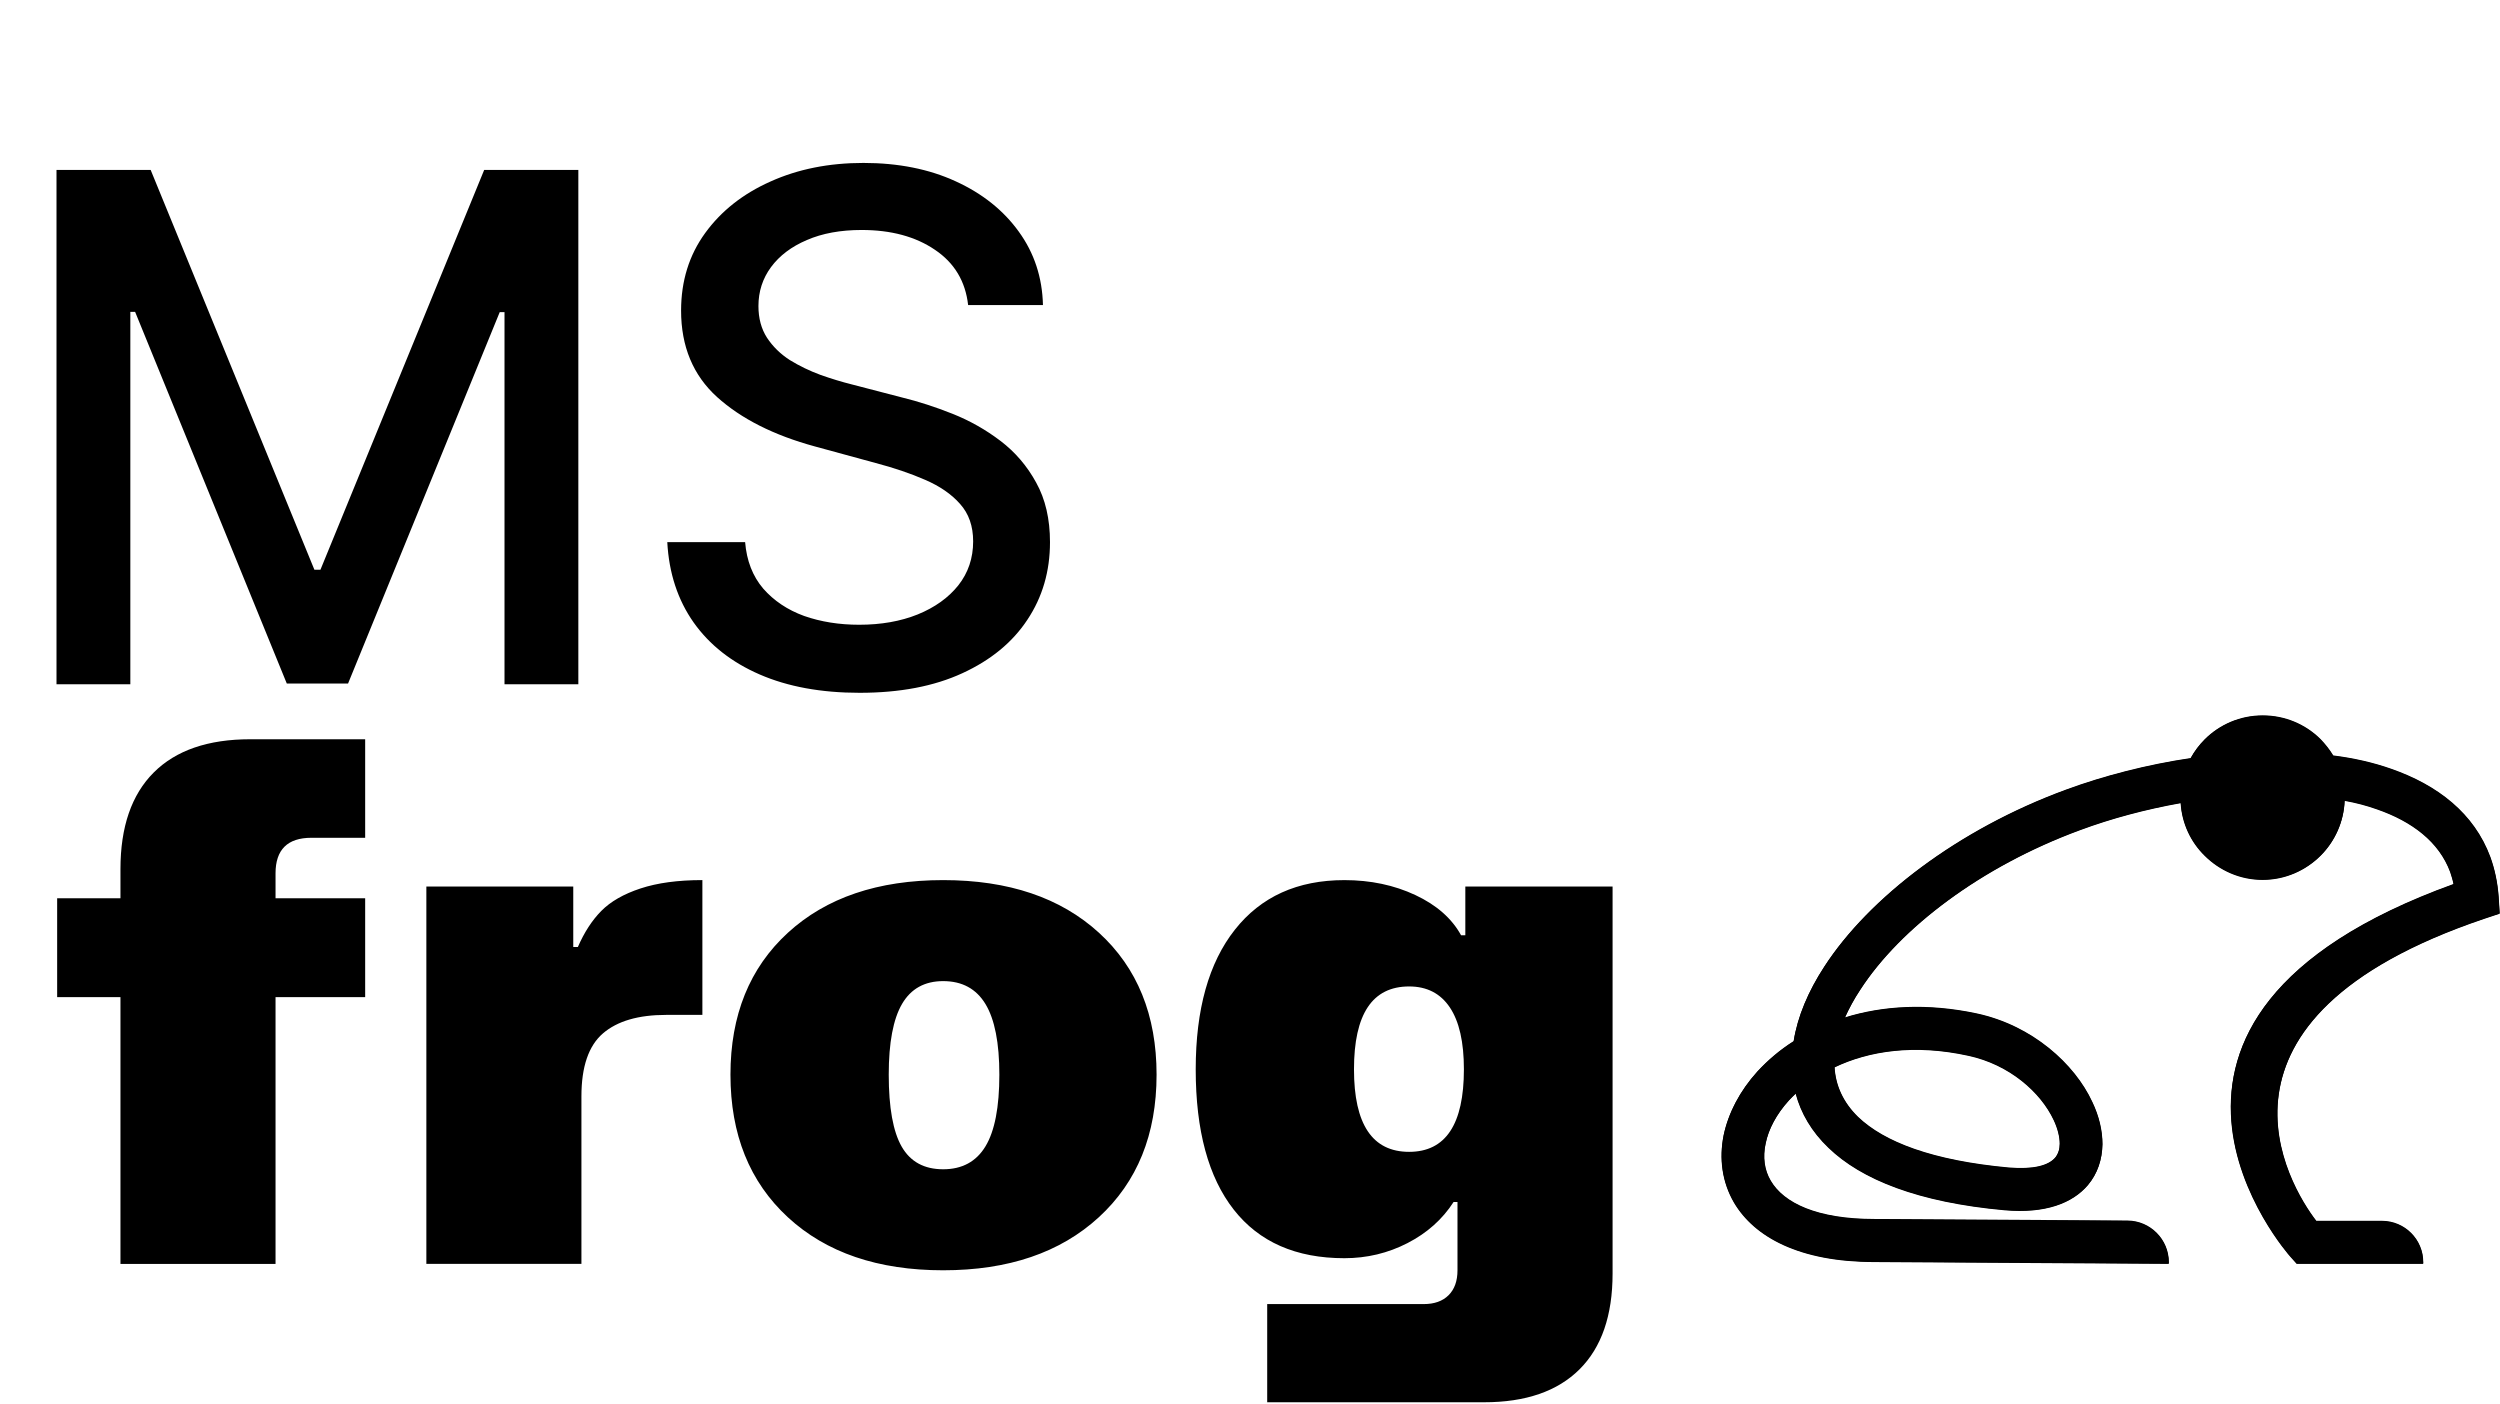 <svg width="1856" height="1042" viewBox="0 0 1856 1042" fill="none" xmlns="http://www.w3.org/2000/svg">
<path d="M1798.91 937.35C1798.91 920.36 1785.2 906.64 1768.2 906.64H1719.53C1699.45 880.57 1623.74 756.78 1844.09 682.23L1855.68 678.37L1854.91 666.2C1854.14 655.39 1852.01 645.54 1848.73 636.46C1836.76 604.21 1809.91 583.16 1774.96 570.99C1761.83 566.36 1747.34 563.07 1732.09 561.14C1729.39 556.7 1726.3 552.84 1722.82 549.17C1711.81 538.16 1696.56 531.4 1679.75 531.4C1662.95 531.4 1647.69 538.16 1636.68 549.17C1632.62 553.23 1629.15 557.86 1626.25 563.08C1594 567.91 1562.13 576.02 1533.36 586.64C1453.6 615.99 1387.55 666.59 1354.34 717.77C1342.37 736.12 1334.45 754.85 1331.55 773.2C1321.12 779.77 1312.24 787.49 1304.71 795.6C1291.58 810.08 1283.08 826.5 1279.6 842.91C1276.12 860.29 1278.44 877.67 1287.32 892.93C1302.38 918.42 1335.79 936.96 1391.61 936.96L1610.03 938.31V937.34C1610.03 920.35 1596.32 906.63 1579.52 906.44L1391.61 905.28C1348.74 905.28 1324.21 893.31 1314.55 876.89C1309.72 868.78 1308.56 859.12 1310.69 849.27C1312.81 838.46 1318.8 827.25 1328.07 817.02C1329.81 815.28 1331.35 813.54 1333.09 812C1336.95 826.48 1344.87 840.2 1357.42 852.17C1381.75 875.73 1424.05 892.73 1488.16 898.52C1518.48 901.22 1538.57 893.31 1549.96 879.98C1557.11 871.48 1560.58 861.05 1560.77 849.66C1560.77 839.62 1558.26 828.8 1553.24 818.37C1540.11 789.98 1508.63 761.59 1467.69 752.71C1430.8 744.79 1397.59 746.92 1369.58 755.61C1372.67 748.85 1376.34 741.9 1380.97 734.95C1410.71 688.99 1470.77 643.41 1544.16 616.37C1567.53 607.68 1593.02 600.92 1618.9 596.29C1619.87 611.55 1626.43 625.26 1636.67 635.3C1647.68 646.31 1662.93 653.26 1679.74 653.26C1696.54 653.26 1711.8 646.31 1722.81 635.3C1733.24 624.87 1740 610.39 1740.58 594.55C1749.08 596.09 1757.19 598.22 1764.72 600.92C1790.79 610 1810.68 625.06 1818.99 647.46C1819.96 650.36 1820.92 653.45 1821.5 656.54C1543.6 756.96 1699.83 932.51 1700.22 932.9L1705.05 938.31H1798.91V937.35ZM1700.42 571.57C1705.63 576.98 1708.92 584.12 1708.92 592.23C1708.92 600.34 1705.64 607.68 1700.42 612.89C1695.01 618.1 1687.87 621.39 1679.76 621.39C1671.65 621.39 1664.31 618.11 1659.1 612.89C1653.89 607.68 1650.6 600.34 1650.6 592.23C1650.6 584.12 1653.88 576.97 1659.1 571.57C1664.31 566.36 1671.65 563.07 1679.76 563.07C1687.86 563.07 1695.01 566.36 1700.42 571.57ZM1361.87 792.5C1387.56 780.14 1421.55 775.12 1461.14 783.81C1491.85 790.38 1515.02 811.04 1524.68 831.7C1527.58 837.88 1529.12 844.06 1529.12 849.27C1529.12 853.33 1527.96 856.8 1525.84 859.51C1520.82 865.5 1509.62 868.59 1491.08 867.04C1434.69 861.83 1398.77 848.11 1379.26 829.38C1368.24 818.58 1362.64 806.02 1361.87 792.5Z" fill="#000000"/>
<path d="M1799.03 937.036C1799.03 920.046 1785.32 906.326 1768.32 906.326H1719.65C1699.57 880.255 1623.86 756.464 1844.21 681.914L1855.8 678.054L1855.03 665.884C1854.26 655.074 1852.13 645.224 1848.85 636.144C1836.88 603.894 1810.03 582.843 1775.08 570.673C1761.95 566.043 1747.46 562.753 1732.21 560.823C1729.51 556.383 1726.42 552.523 1722.94 548.853C1711.93 537.843 1696.68 531.083 1679.87 531.083C1663.07 531.083 1647.81 537.843 1636.8 548.853C1632.74 552.913 1629.27 557.543 1626.37 562.763C1594.12 567.593 1562.25 575.703 1533.48 586.323C1453.72 615.674 1387.67 666.274 1354.46 717.454C1342.49 735.804 1334.57 754.535 1331.67 772.885C1321.24 779.455 1312.36 787.175 1304.83 795.285C1291.7 809.765 1283.2 826.185 1279.72 842.595C1276.24 859.975 1278.55 877.355 1287.44 892.615C1302.5 918.106 1335.91 936.646 1391.73 936.646L1610.15 937.996V937.026C1610.15 920.036 1596.44 906.316 1579.64 906.126L1391.73 904.966C1348.86 904.966 1324.33 892.995 1314.67 876.575C1309.84 868.465 1308.68 858.805 1310.81 848.955C1312.93 838.145 1318.92 826.935 1328.19 816.705C1329.93 814.965 1331.47 813.225 1333.21 811.685C1337.07 826.165 1344.99 839.885 1357.54 851.855C1381.87 875.415 1424.17 892.415 1488.28 898.205C1518.6 900.905 1538.69 892.995 1550.08 879.665C1557.23 871.165 1560.7 860.735 1560.89 849.345C1560.89 839.305 1558.38 828.485 1553.36 818.055C1540.23 789.665 1508.75 761.275 1467.81 752.395C1430.92 744.474 1397.71 746.604 1369.7 755.294C1372.79 748.534 1376.46 741.584 1381.09 734.634C1410.83 688.674 1470.89 643.094 1544.28 616.054C1567.65 607.364 1593.14 600.603 1619.02 595.973C1619.99 611.234 1626.55 624.944 1636.79 634.984C1647.8 645.994 1663.05 652.944 1679.86 652.944C1696.66 652.944 1711.92 645.994 1722.93 634.984C1733.36 624.554 1740.12 610.074 1740.7 594.233C1749.2 595.773 1757.31 597.903 1764.84 600.603C1790.91 609.684 1810.8 624.744 1819.11 647.144C1820.08 650.044 1821.04 653.134 1821.62 656.224C1543.72 756.645 1699.95 932.196 1700.34 932.586L1705.17 937.996H1799.03V937.036ZM1361.99 792.185C1387.68 779.825 1421.67 774.805 1461.26 783.495C1491.97 790.065 1515.14 810.725 1524.8 831.385C1527.7 837.565 1529.24 843.745 1529.24 848.955C1529.24 853.015 1528.08 856.485 1525.96 859.195C1520.94 865.185 1509.74 868.275 1491.2 866.725C1434.81 861.515 1398.89 847.795 1379.38 829.065C1368.36 818.265 1362.76 805.705 1361.99 792.185Z" fill="#000000"/>
<path d="M89.43 645.2C89.43 613.87 97.66 589.97 114.12 573.51C130.58 557.05 154.48 548.82 185.81 548.82H271.1V621.97H231.23C213.45 621.97 204.56 630.77 204.56 648.38V666.86H271.1V740.27H204.56V938.32H89.43V740.26H42.43V666.85H89.43V645.2ZM316.53 938.31V658.14H425.59V703.03H429.02C433.77 692.12 439.58 683.18 446.45 676.23C453.32 669.28 462.99 663.73 475.5 659.59C488 655.46 503.31 653.38 521.45 653.38V753.46H494.5C473.9 753.46 458.28 758.04 447.63 767.19C436.98 776.35 431.65 791.93 431.65 813.93V938.3H316.53V938.31ZM815.73 903.72C787.12 929.95 748.61 943.06 700.2 943.06C651.79 943.06 613.37 929.95 584.94 903.72C556.51 877.49 542.29 842.19 542.29 797.83C542.29 753.65 556.5 718.53 584.94 692.47C613.37 666.42 651.79 653.39 700.2 653.39C748.79 653.39 787.34 666.42 815.86 692.47C844.38 718.53 858.64 753.65 858.64 797.83C858.64 842.19 844.34 877.49 815.73 903.72ZM659.8 797.83C659.8 822.3 663.01 840.12 669.44 851.3C675.86 862.48 686.12 868.07 700.2 868.07C714.28 868.07 724.76 862.39 731.62 851.04C738.49 839.69 741.92 821.95 741.92 797.83C741.92 774.24 738.49 756.77 731.62 745.41C724.75 734.06 714.28 728.38 700.2 728.38C686.47 728.38 676.3 734.02 669.7 745.28C663.11 756.55 659.8 774.06 659.8 797.83ZM940.77 1041.03V968.15H1056.96C1064.88 968.15 1071.04 965.95 1075.44 961.55C1079.84 957.15 1082.04 950.99 1082.04 943.07V892.37H1079.14C1070.86 905.22 1059.47 915.39 1044.94 922.87C1030.42 930.35 1014.79 934.09 998.07 934.09C962.16 934.09 934.78 922.08 915.95 898.05C897.11 874.02 887.7 839.3 887.7 793.88C887.7 749.34 897.38 714.79 916.75 690.24C936.11 665.68 963.23 653.4 998.08 653.4C1017.44 653.4 1035 657.1 1050.76 664.49C1066.51 671.88 1077.83 681.83 1084.69 694.33H1087.86V658.15H1197.18V945.45C1197.18 976.61 1188.99 1000.33 1172.62 1016.61C1156.25 1032.89 1132.66 1041.04 1101.85 1041.04H940.77V1041.03ZM1005.2 793.87C1005.2 834.71 1018.84 855.13 1046.13 855.13C1073.24 855.13 1086.8 834.71 1086.8 793.87C1086.8 773.63 1083.32 758.31 1076.37 747.92C1069.41 737.54 1059.34 732.34 1046.14 732.34C1018.84 732.34 1005.2 752.85 1005.2 793.87Z" fill="black"/>
<path d="M41.948 126.182H111.861L233.416 422.986H237.891L359.446 126.182H429.359V508H374.547V231.704H371.005L258.398 507.441H212.908L100.302 231.517H96.76V508H41.948V126.182ZM718.737 226.484C716.749 208.835 708.546 195.163 694.128 185.468C679.71 175.649 661.564 170.74 639.689 170.74C624.029 170.74 610.481 173.225 599.046 178.197C587.612 183.044 578.725 189.756 572.386 198.332C566.172 206.784 563.064 216.416 563.064 227.229C563.064 236.303 565.177 244.133 569.403 250.72C573.753 257.308 579.408 262.838 586.369 267.313C593.453 271.663 601.035 275.33 609.114 278.312C617.193 281.171 624.961 283.533 632.418 285.397L669.705 295.092C681.885 298.075 694.377 302.114 707.178 307.21C719.98 312.306 731.85 319.017 742.787 327.345C753.725 335.672 762.549 345.988 769.261 358.293C776.097 370.598 779.515 385.326 779.515 402.478C779.515 424.104 773.922 443.307 762.736 460.086C751.674 476.865 735.579 490.102 714.449 499.797C693.444 509.491 668.027 514.339 638.198 514.339C609.611 514.339 584.877 509.802 563.997 500.729C543.116 491.656 526.772 478.792 514.964 462.137C503.157 445.358 496.631 425.472 495.389 402.478H553.183C554.302 416.274 558.776 427.771 566.607 436.968C574.561 446.042 584.691 452.815 596.995 457.29C609.424 461.64 623.034 463.815 637.825 463.815C654.107 463.815 668.586 461.267 681.264 456.171C694.066 450.951 704.133 443.742 711.466 434.545C718.799 425.223 722.466 414.348 722.466 401.919C722.466 390.608 719.234 381.349 712.771 374.14C706.433 366.931 697.794 360.965 686.857 356.242C676.044 351.519 663.801 347.355 650.129 343.751L605.012 331.446C574.437 323.119 550.2 310.876 532.303 294.719C514.529 278.561 505.642 257.183 505.642 230.585C505.642 208.586 511.608 189.383 523.54 172.977C535.472 156.571 551.63 143.831 572.013 134.758C592.397 125.56 615.39 120.962 640.994 120.962C666.846 120.962 689.654 125.498 709.416 134.571C729.302 143.645 744.962 156.136 756.397 172.045C767.832 187.83 773.798 205.976 774.295 226.484H718.737Z" fill="black"/>
</svg>
